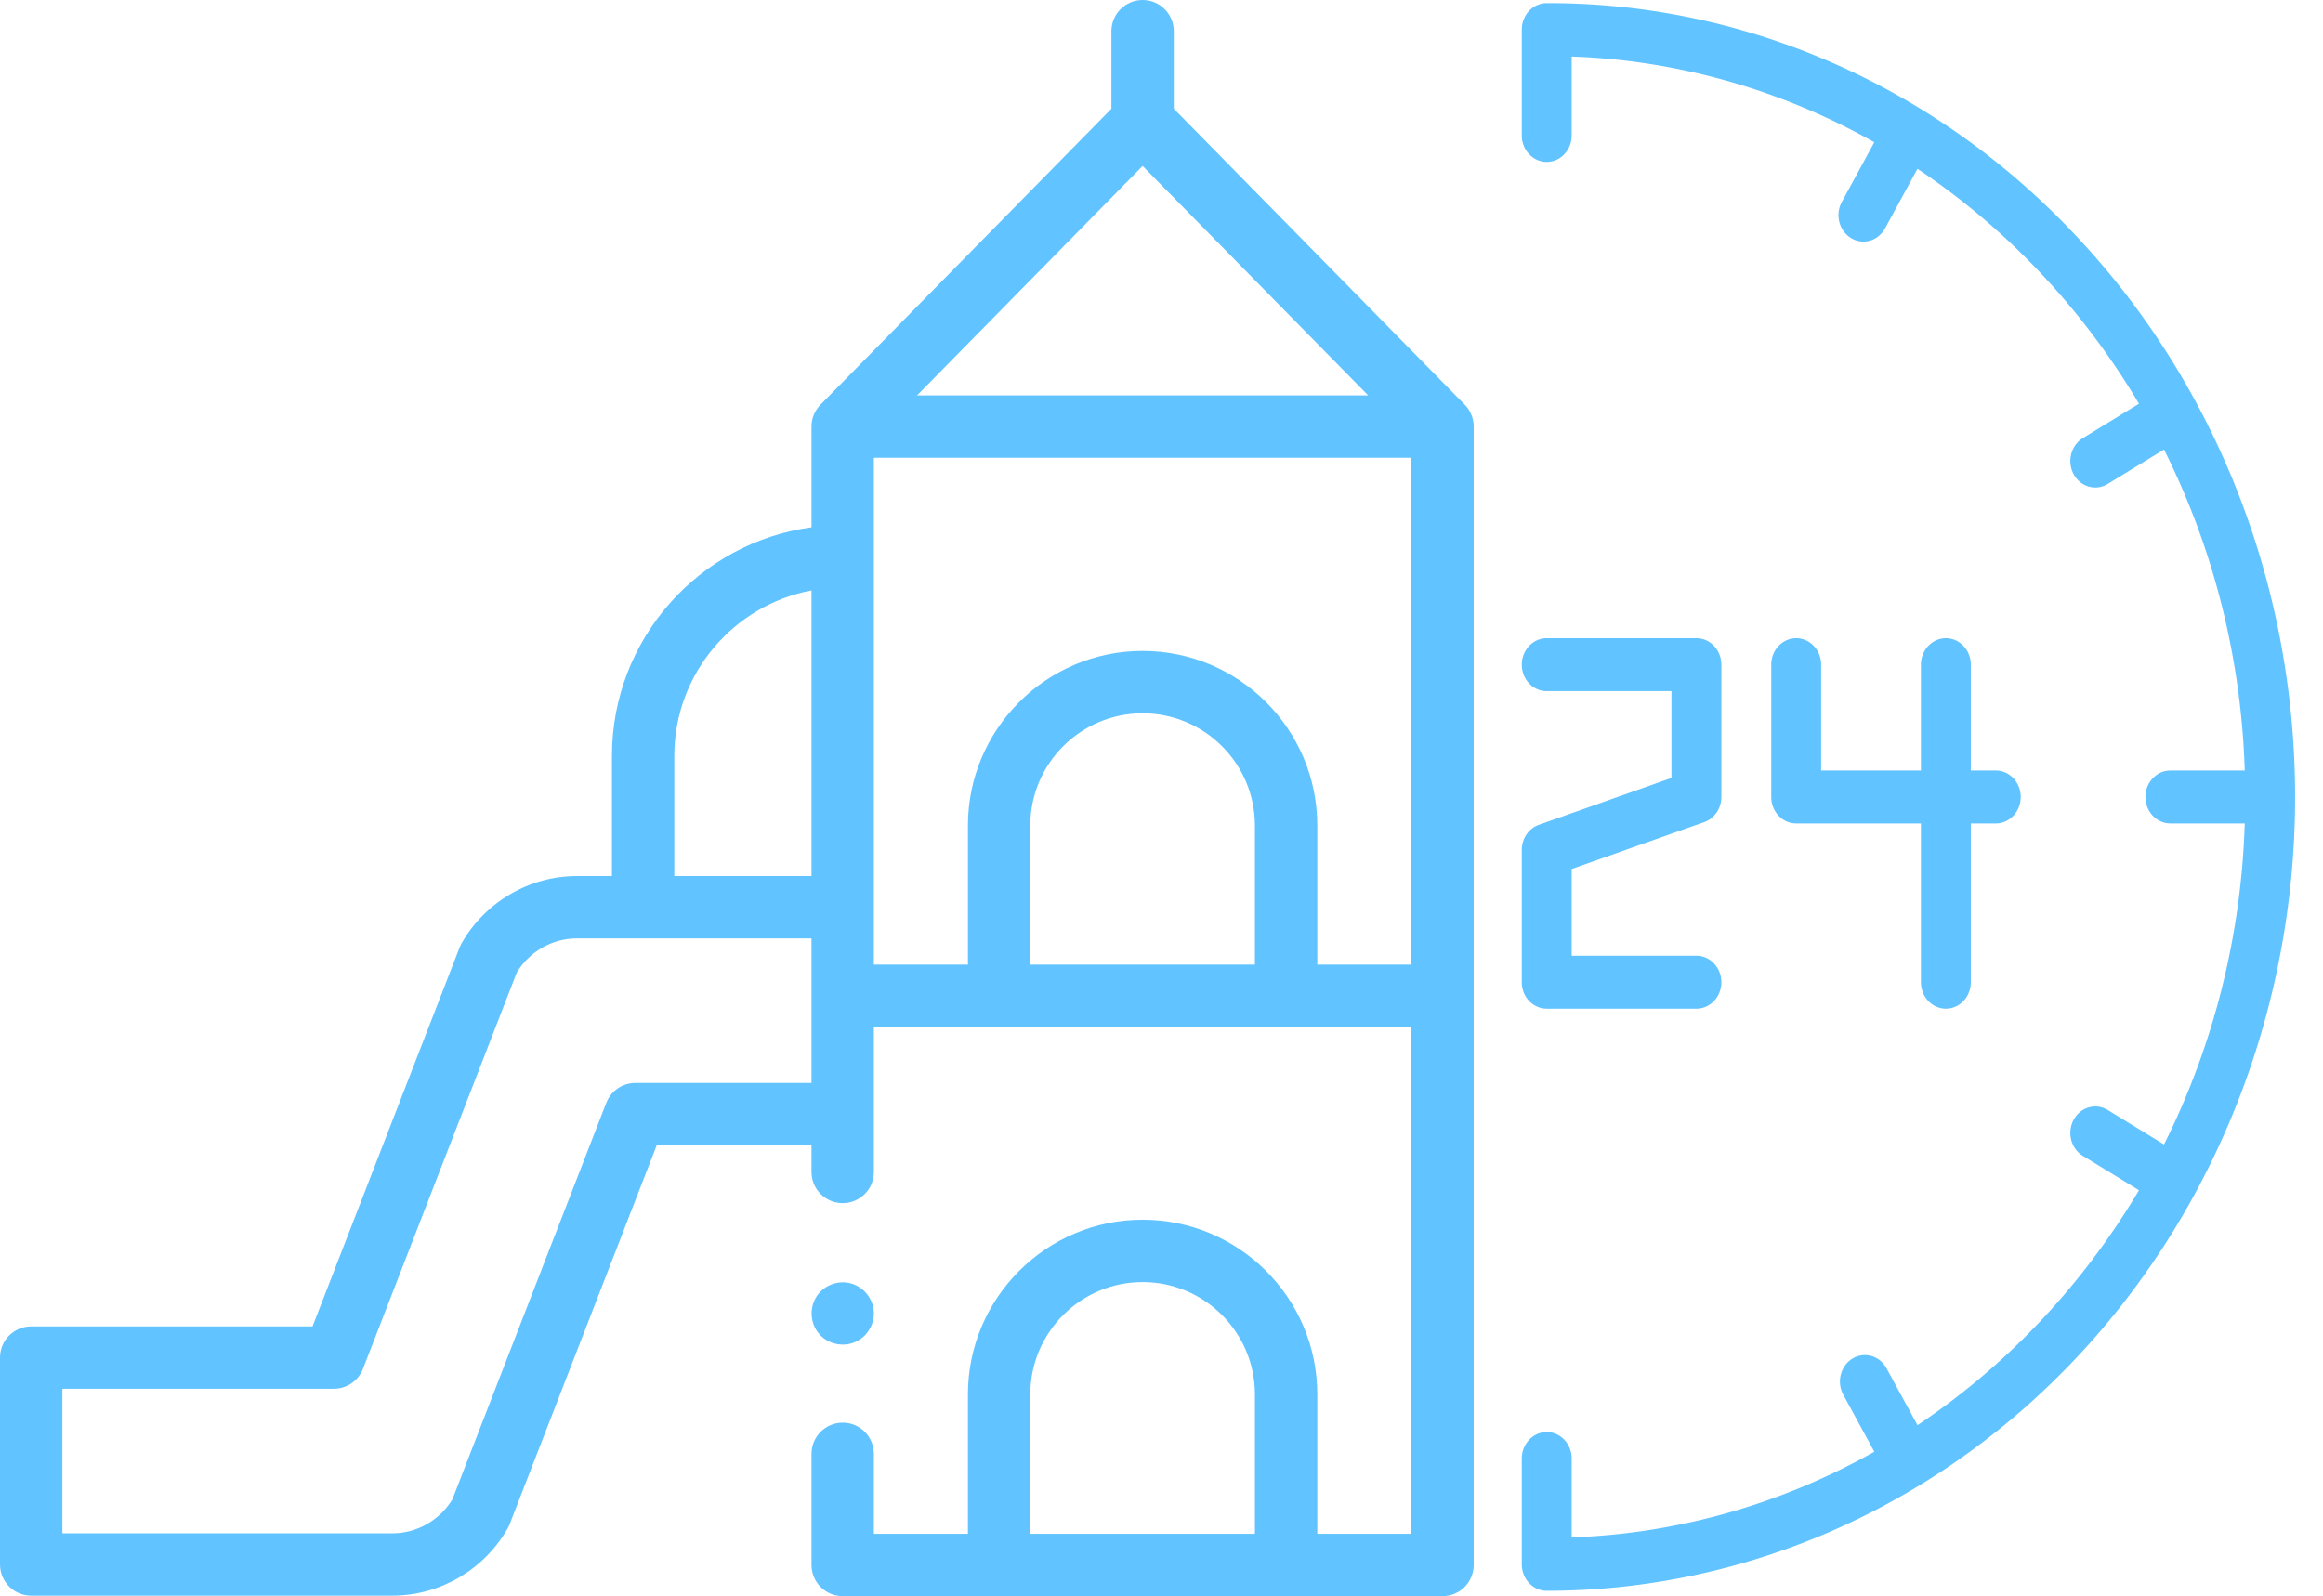 <?xml version="1.0" encoding="UTF-8" standalone="no"?>
<svg
   xmlns:dc="http://purl.org/dc/elements/1.1/"
   xmlns:cc="http://creativecommons.org/ns#"
   xmlns:rdf="http://www.w3.org/1999/02/22-rdf-syntax-ns#"
   xmlns:svg="http://www.w3.org/2000/svg"
   xmlns="http://www.w3.org/2000/svg"
   xmlns:sodipodi="http://sodipodi.sourceforge.net/DTD/sodipodi-0.dtd"
   xmlns:inkscape="http://www.inkscape.org/namespaces/inkscape"
   id="Capa_1"
   enable-background="new 0 0 512 512"
   height="512"
   viewBox="0 0 744.978 512"
   width="744.978"
   version="1.1"
   sodipodi:docname="adv-icon-1.svg"
   inkscape:version="0.92.4 (5da689c313, 2019-01-14)">
  <defs
     id="defs11" />
  <sodipodi:namedview
     pagecolor="#ffffff"
     bordercolor="#666666"
     borderopacity="1"
     objecttolerance="10"
     gridtolerance="10"
     guidetolerance="10"
     inkscape:pageopacity="0"
     inkscape:pageshadow="2"
     inkscape:window-width="1920"
     inkscape:window-height="1001"
     id="namedview9"
     showgrid="false"
     inkscape:zoom="0.89392448"
     inkscape:cx="364.23435"
     inkscape:cy="160.29165"
     inkscape:window-x="-9"
     inkscape:window-y="-9"
     inkscape:window-maximized="1"
     inkscape:current-layer="Capa_1" />
  <g
     id="g6"
     transform="matrix(-1,0,0,1,492.307,0)"
     style="fill:#61c3ff;fill-opacity:1">
    <path
       d="m 230.37,415.779 c -2.214,-3.377 -6.485,-5.081 -10.42,-4.225 -4.151,0.903 -7.317,4.42 -7.819,8.632 -0.494,4.139 1.771,8.272 5.51,10.104 3.706,1.816 8.247,1.156 11.263,-1.671 3.524,-3.305 4.136,-8.827 1.466,-12.84 z"
       id="path2"
       inkscape:connector-curvature="0"
       style="fill:#61c3ff;fill-opacity:1" />
    <path
       d="M 482.307,425.47 H 392.08 L 344.896,303.876 c -0.182,-0.469 -0.398,-0.923 -0.648,-1.358 -7.609,-13.267 -21.753,-21.508 -36.913,-21.508 h -11.274 v -38.543 c 0,-37.412 -27.908,-68.429 -64.001,-73.326 v -32.317 c 0,-0.232 -0.008,-0.463 -0.024,-0.695 -0.127,-1.846 -0.755,-3.555 -1.749,-4.99 -0.299,-0.433 -0.632,-0.84 -0.995,-1.221 -0.033,-0.035 -0.066,-0.069 -0.1,-0.104 L 135.877,34.867 V 10 c 0,-5.523 -4.478,-10 -10,-10 -5.522,0 -10,4.477 -10,10 v 24.868 l -93.315,94.947 c -0.034,0.034 -0.067,0.069 -0.1,0.104 -0.363,0.381 -0.696,0.788 -0.995,1.221 -0.994,1.436 -1.622,3.144 -1.749,4.99 -0.005,0.07 -0.009,0.14 -0.013,0.21 -0.008,0.157 -0.011,0.314 -0.012,0.471 V 136.825 502 c 0,5.522 4.478,10 10,10 H 222.06 c 5.522,0 10,-4.478 10,-10 v -35.648 c 0,-5.522 -4.478,-10 -10,-10 -5.522,0 -10,4.478 -10,10 V 492 h -30.164 v -44.729 c 0,-30.889 -25.131,-56.018 -56.021,-56.018 -30.889,0 -56.019,25.13 -56.019,56.018 V 492 H 39.693 V 329.412 H 212.06 v 46.526 c 0,5.522 4.478,10 10,10 5.522,0 10,-4.478 10,-10 v -8.555 h 49.646 l 47.184,121.594 c 0.182,0.469 0.398,0.923 0.648,1.358 7.609,13.267 21.753,21.508 36.913,21.508 h 115.856 c 5.522,0 10,-4.478 10,-10 V 435.47 c 0,-5.523 -4.478,-10 -10,-10 z m -392.45,21.801 c 0,-19.86 16.159,-36.018 36.021,-36.018 19.86,0 36.019,16.158 36.019,36.018 V 492 H 89.857 Z M 232.063,189.395 c 25.013,4.704 43.999,26.713 43.999,53.071 v 38.543 H 232.061 Z M 125.877,53.226 198.211,126.825 H 53.543 Z m -36.02,256.186 v -44.598 c 0,-19.86 16.159,-36.019 36.021,-36.019 19.86,0 36.019,16.158 36.019,36.019 v 44.598 z m 92.039,0 v -44.598 c 0,-30.889 -25.131,-56.019 -56.021,-56.019 -30.889,0 -56.019,25.13 -56.019,56.019 v 44.598 H 39.693 V 146.824 H 212.06 V 309.412 Z M 472.307,491.844 H 366.45 c -7.788,0 -15.088,-4.147 -19.213,-10.868 L 297.874,353.767 c -1.492,-3.848 -5.195,-6.383 -9.322,-6.383 H 232.061 V 301.01 h 75.275 c 7.788,0 15.088,4.147 19.213,10.868 l 49.363,127.209 c 1.492,3.848 5.195,6.383 9.322,6.383 h 87.072 v 46.374 z"
       id="path4"
       inkscape:connector-curvature="0"
       style="fill:#61c3ff;fill-opacity:1" />
  </g>
  <g
     id="g885"
     transform="matrix(1,0,0,1.061,610.516,-118.607)"
     style="fill:#61c3ff;fill-opacity:1">
    <g
       id="g879"
       style="fill:#61c3ff;fill-opacity:1">
      <path
         inkscape:connector-curvature="0"
         d="m 55.224,183.037 a 238.427,238.427 0 0 0 -169.705,-70.3 8,8 0 0 0 -8,8 v 32 a 8,8 0 0 0 16,0 v -23.86 a 222.476,222.476 0 0 1 97.048,25.913 l -10.362,17.947 a 8,8 0 1 0 13.855,8 l 10.349,-17.924 a 226.771,226.771 0 0 1 71.039,71.031 l -17.929,10.352 a 8,8 0 1 0 8,13.855 l 17.955,-10.366 a 222.5,222.5 0 0 1 25.889,97.052 h -23.844 a 8,8 0 0 0 0,16 h 23.844 a 222.5,222.5 0 0 1 -25.889,97.052 l -17.955,-10.366 a 8,8 0 1 0 -8,13.855 l 17.929,10.352 a 226.9,226.9 0 0 1 -71.035,71.036 l -9.966,-17.262 a 8.001,8.001 0 0 0 -13.858,8 l 9.981,17.288 a 222.5,222.5 0 0 1 -97.051,25.889 v -23.844 a 8,8 0 0 0 -16,0 v 32 a 8,8 0 0 0 8,8 240,240 0 0 0 169.705,-409.7 z"
         id="path841"
         style="fill:#61c3ff;fill-opacity:1" />
    </g>
    <path
       id="path843"
       d="m -114.481,416.737 h 48 a 8,8 0 0 0 0,-16 h -40 v -26.234 l 42.53,-14.176 a 8,8 0 0 0 5.47,-7.59 v -40 a 8,8 0 0 0 -8,-8 h -48 a 8,8 0 0 0 0,16 h 40 v 26.234 l -42.53,14.176 a 8,8 0 0 0 -5.47,7.59 v 40 a 8,8 0 0 0 8,8 z"
       inkscape:connector-curvature="0"
       style="fill:#61c3ff;fill-opacity:1" />
    <path
       id="path845"
       d="m -34.481,304.737 a 8,8 0 0 0 -8,8 v 40 a 8,8 0 0 0 8,8 h 40 v 48 a 8,8 0 0 0 16,0 v -48 h 8 a 8,8 0 0 0 0,-16 h -8 v -32 a 8,8 0 0 0 -16,0 v 32 h -32 v -32 a 8,8 0 0 0 -8,-8 z"
       inkscape:connector-curvature="0"
       style="fill:#61c3ff;fill-opacity:1" />
  </g>
</svg>
